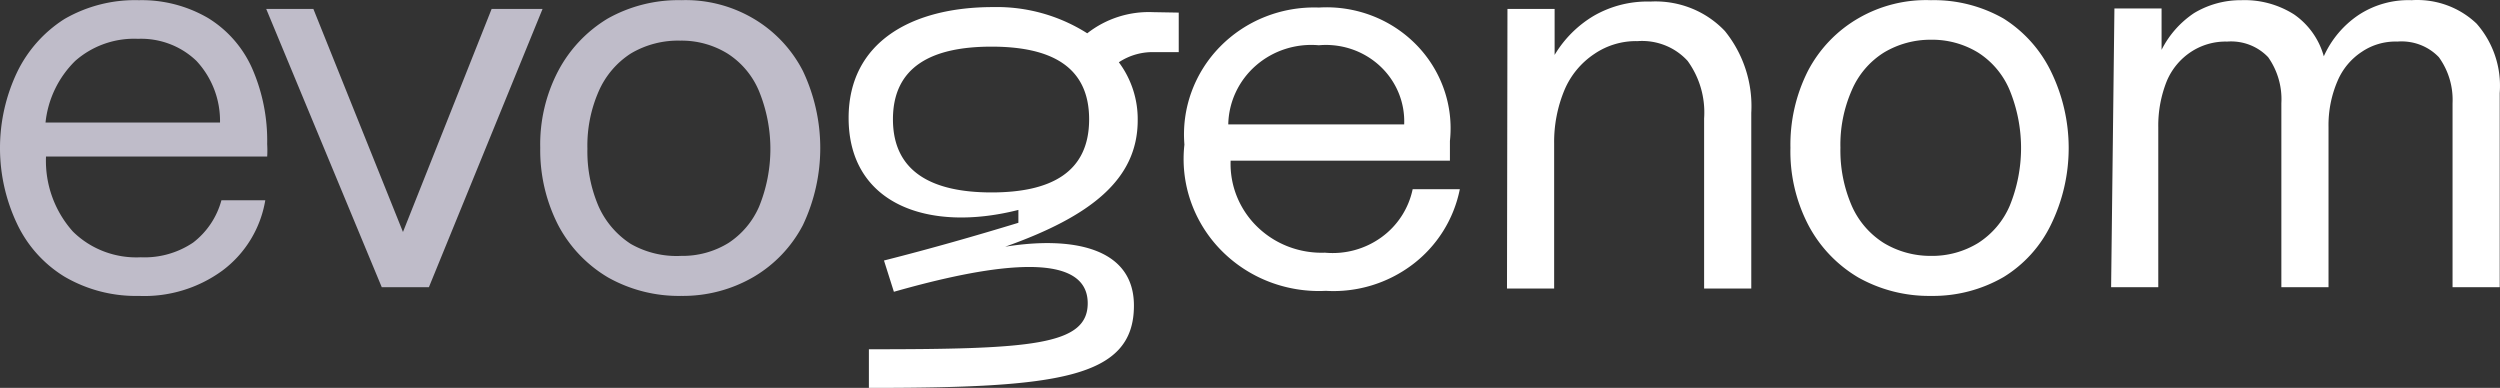 <?xml version="1.0" encoding="UTF-8"?> <svg xmlns="http://www.w3.org/2000/svg" id="Layer_1" data-name="Layer 1" viewBox="0 0 322.248 50"><rect x="0" y="0" width="322.248" height="50" fill="#333333" stroke="none"/><defs><style>.cls-1{fill:#bfbcc9;}.cls-2{fill:#fff;}</style></defs><title>purple-logo-inverse</title><path class="cls-1" d="M17.905,38.143a18.221,18.221,0,0,1-9.605-2.49,15.959,15.959,0,0,1-6.079-6.758,22.777,22.777,0,0,1,0-19.623,16.73,16.73,0,0,1,6.079-6.817A18.164,18.164,0,0,1,17.905.024,16.982,16.982,0,0,1,26.841,2.336,14.51,14.51,0,0,1,32.494,8.798,23.205,23.205,0,0,1,34.439,18.58a13.07,13.07,0,0,1,0,1.601H5.93a13.662,13.662,0,0,0,3.465,9.663,11.518,11.518,0,0,0,4.013,2.572,11.753,11.753,0,0,0,4.74.748,11.206,11.206,0,0,0,6.747-1.897,10.238,10.238,0,0,0,3.647-5.454h5.653a14.227,14.227,0,0,1-5.532,9.07,17.072,17.072,0,0,1-10.759,3.26ZM28.36,15.794a11.338,11.338,0,0,0-3.039-7.944A10.184,10.184,0,0,0,21.855,5.664a10.384,10.384,0,0,0-4.072-.66A11.479,11.479,0,0,0,9.698,7.85a13.027,13.027,0,0,0-3.83,7.944Z" transform="translate(0 0)"></path><path class="cls-1" d="M34.314,1.151H40.393l11.55,28.752,11.428-28.752h6.565L55.286,37.017H49.207Z" transform="translate(0 0)"></path><path class="cls-1" d="M87.813,38.141a18.6,18.6,0,0,1-9.422-2.371,17.072,17.072,0,0,1-6.444-6.758,21.197,21.197,0,0,1-2.31-9.96,20.385,20.385,0,0,1,2.31-9.9,17.305,17.305,0,0,1,6.383-6.758A18.6,18.6,0,0,1,87.813.022,17.233,17.233,0,0,1,97.028,2.342a16.645,16.645,0,0,1,6.468,6.809,23.176,23.176,0,0,1,0,19.86,16.706,16.706,0,0,1-6.382,6.699,18.097,18.097,0,0,1-9.301,2.431Zm0-5.158a11.273,11.273,0,0,0,6.079-1.66,10.675,10.675,0,0,0,3.951-4.683,19.693,19.693,0,0,0,0-14.88,10.552,10.552,0,0,0-4.073-4.861,11.274,11.274,0,0,0-6.079-1.66,11.899,11.899,0,0,0-6.383,1.66,11.035,11.035,0,0,0-4.133,4.861,17.402,17.402,0,0,0-1.459,7.41,17.865,17.865,0,0,0,1.459,7.47,11.219,11.219,0,0,0,4.133,4.802,11.908,11.908,0,0,0,6.504,1.541Z" transform="translate(0 0)"></path><path class="cls-2" d="M151.938,1.625V6.724h-3.04a7.862,7.862,0,0,0-4.68,1.304,12.234,12.234,0,0,1,2.431,7.47c0,7.647-6.078,12.39-17.081,16.303,8.449-1.363,16.595,0,16.595,7.588C146.163,48.814,136.255,50,112,50V45.02c20.79,0,28.206-.474,28.206-5.928,0-7.825-15.988-4.031-24.984-1.482l-1.277-4.031c6.079-1.541,11.672-3.142,17.325-4.861V27.058c-11.671,2.964-21.884-.771-21.884-11.857,0-9.782,8.146-14.287,18.601-14.287A21.739,21.739,0,0,1,140.145,4.293a12.856,12.856,0,0,1,8.45-2.727ZM140.388,15.379c0-6.818-4.924-9.367-12.583-9.367S115.1,8.561,115.1,15.379s5.106,9.426,12.705,9.426S140.388,22.256,140.388,15.379Z" transform="translate(0 0)"></path><path class="cls-2" d="M169.995.973a16.355,16.355,0,0,1,6.81,1.036,16.019,16.019,0,0,1,5.73,3.736,15.516,15.516,0,0,1,3.585,5.741,15.229,15.229,0,0,1,.774,6.679v2.549H158.627a11.196,11.196,0,0,0,.804,4.605,11.41,11.41,0,0,0,2.625,3.908,11.763,11.763,0,0,0,4.007,2.559,11.998,11.998,0,0,0,4.722.784,10.711,10.711,0,0,0,7.264-1.973,10.23,10.23,0,0,0,4.042-6.208h6.079a16.124,16.124,0,0,1-6.105,9.717,16.884,16.884,0,0,1-11.159,3.384,17.838,17.838,0,0,1-7.391-1.201,17.478,17.478,0,0,1-6.194-4.115,16.938,16.938,0,0,1-3.851-6.269,16.624,16.624,0,0,1-.8-7.267,15.983,15.983,0,0,1,.914-6.792,16.298,16.298,0,0,1,3.684-5.832,16.813,16.813,0,0,1,5.81-3.85A17.157,17.157,0,0,1,169.995.973ZM180.997,16.031a9.624,9.624,0,0,0-.731-4.095,9.831,9.831,0,0,0-2.4-3.435,10.145,10.145,0,0,0-3.64-2.163,10.332,10.332,0,0,0-4.231-.504,10.956,10.956,0,0,0-4.337.485,10.76,10.76,0,0,0-3.776,2.134,10.442,10.442,0,0,0-2.589,3.428,10.233,10.233,0,0,0-.97,4.15Z" transform="translate(0 0)"></path><path class="cls-2" d="M194.31,1.151h6.079V7.08a14.529,14.529,0,0,1,5.046-5.039A13.823,13.823,0,0,1,212.729.203a12.438,12.438,0,0,1,5.238.849,12.177,12.177,0,0,1,4.367,2.945A15.391,15.391,0,0,1,225.738,14.549V37.195h-6.079V15.26a11.294,11.294,0,0,0-2.128-7.41A7.833,7.833,0,0,0,214.615,5.841a8.018,8.018,0,0,0-3.527-.54,9.527,9.527,0,0,0-5.592,1.66,10.486,10.486,0,0,0-3.83,4.624,17.403,17.403,0,0,0-1.338,6.877V37.195H194.25Z" transform="translate(0 0)"></path><path class="cls-2" d="M248.901,38.142a18.6,18.6,0,0,1-9.362-2.371,17.071,17.071,0,0,1-6.443-6.758,20.505,20.505,0,0,1-2.31-9.96,21.068,21.068,0,0,1,2.249-9.9,16.833,16.833,0,0,1,6.563-6.829A17.422,17.422,0,0,1,248.901.023a18.101,18.101,0,0,1,9.361,2.371,16.666,16.666,0,0,1,6.079,6.758,22.489,22.489,0,0,1,0,19.86,16.142,16.142,0,0,1-6.079,6.699,18.161,18.161,0,0,1-9.361,2.431Zm0-5.158a11.339,11.339,0,0,0,6.079-1.66,10.687,10.687,0,0,0,4.073-4.802,19.693,19.693,0,0,0,0-14.88,10.562,10.562,0,0,0-4.073-4.861,11.338,11.338,0,0,0-6.079-1.66,11.646,11.646,0,0,0-6.079,1.66,10.677,10.677,0,0,0-4.134,4.861,17.417,17.417,0,0,0-1.459,7.41,17.881,17.881,0,0,0,1.459,7.47,10.805,10.805,0,0,0,4.134,4.802,11.646,11.646,0,0,0,6.079,1.66Z" transform="translate(0 0)"></path><path class="cls-2" d="M272.547,1.091h6.078V6.426a12.368,12.368,0,0,1,4.195-4.743A11.646,11.646,0,0,1,288.899.024a11.893,11.893,0,0,1,6.808,1.838,9.725,9.725,0,0,1,3.83,5.395,12.641,12.641,0,0,1,4.498-5.336A11.702,11.702,0,0,1,310.843.024a11.199,11.199,0,0,1,4.526.638,10.986,10.986,0,0,1,3.863,2.386A12.133,12.133,0,0,1,322.21,11.999V37.016h-6.078V13.303A9.378,9.378,0,0,0,314.369,7.375a6.571,6.571,0,0,0-2.437-1.608,6.719,6.719,0,0,0-2.912-.408,7.741,7.741,0,0,0-4.56,1.304,8.413,8.413,0,0,0-3.161,3.794,14.377,14.377,0,0,0-1.154,5.928V37.016h-6.079V13.303A9.37,9.37,0,0,0,292.364,7.375a6.515,6.515,0,0,0-2.407-1.6,6.655,6.655,0,0,0-2.882-.415,8.111,8.111,0,0,0-4.62,1.304,8.401,8.401,0,0,0-3.161,3.794,15.426,15.426,0,0,0-1.094,5.928V37.016h-6.079Z" transform="translate(0 0)"></path></svg> 